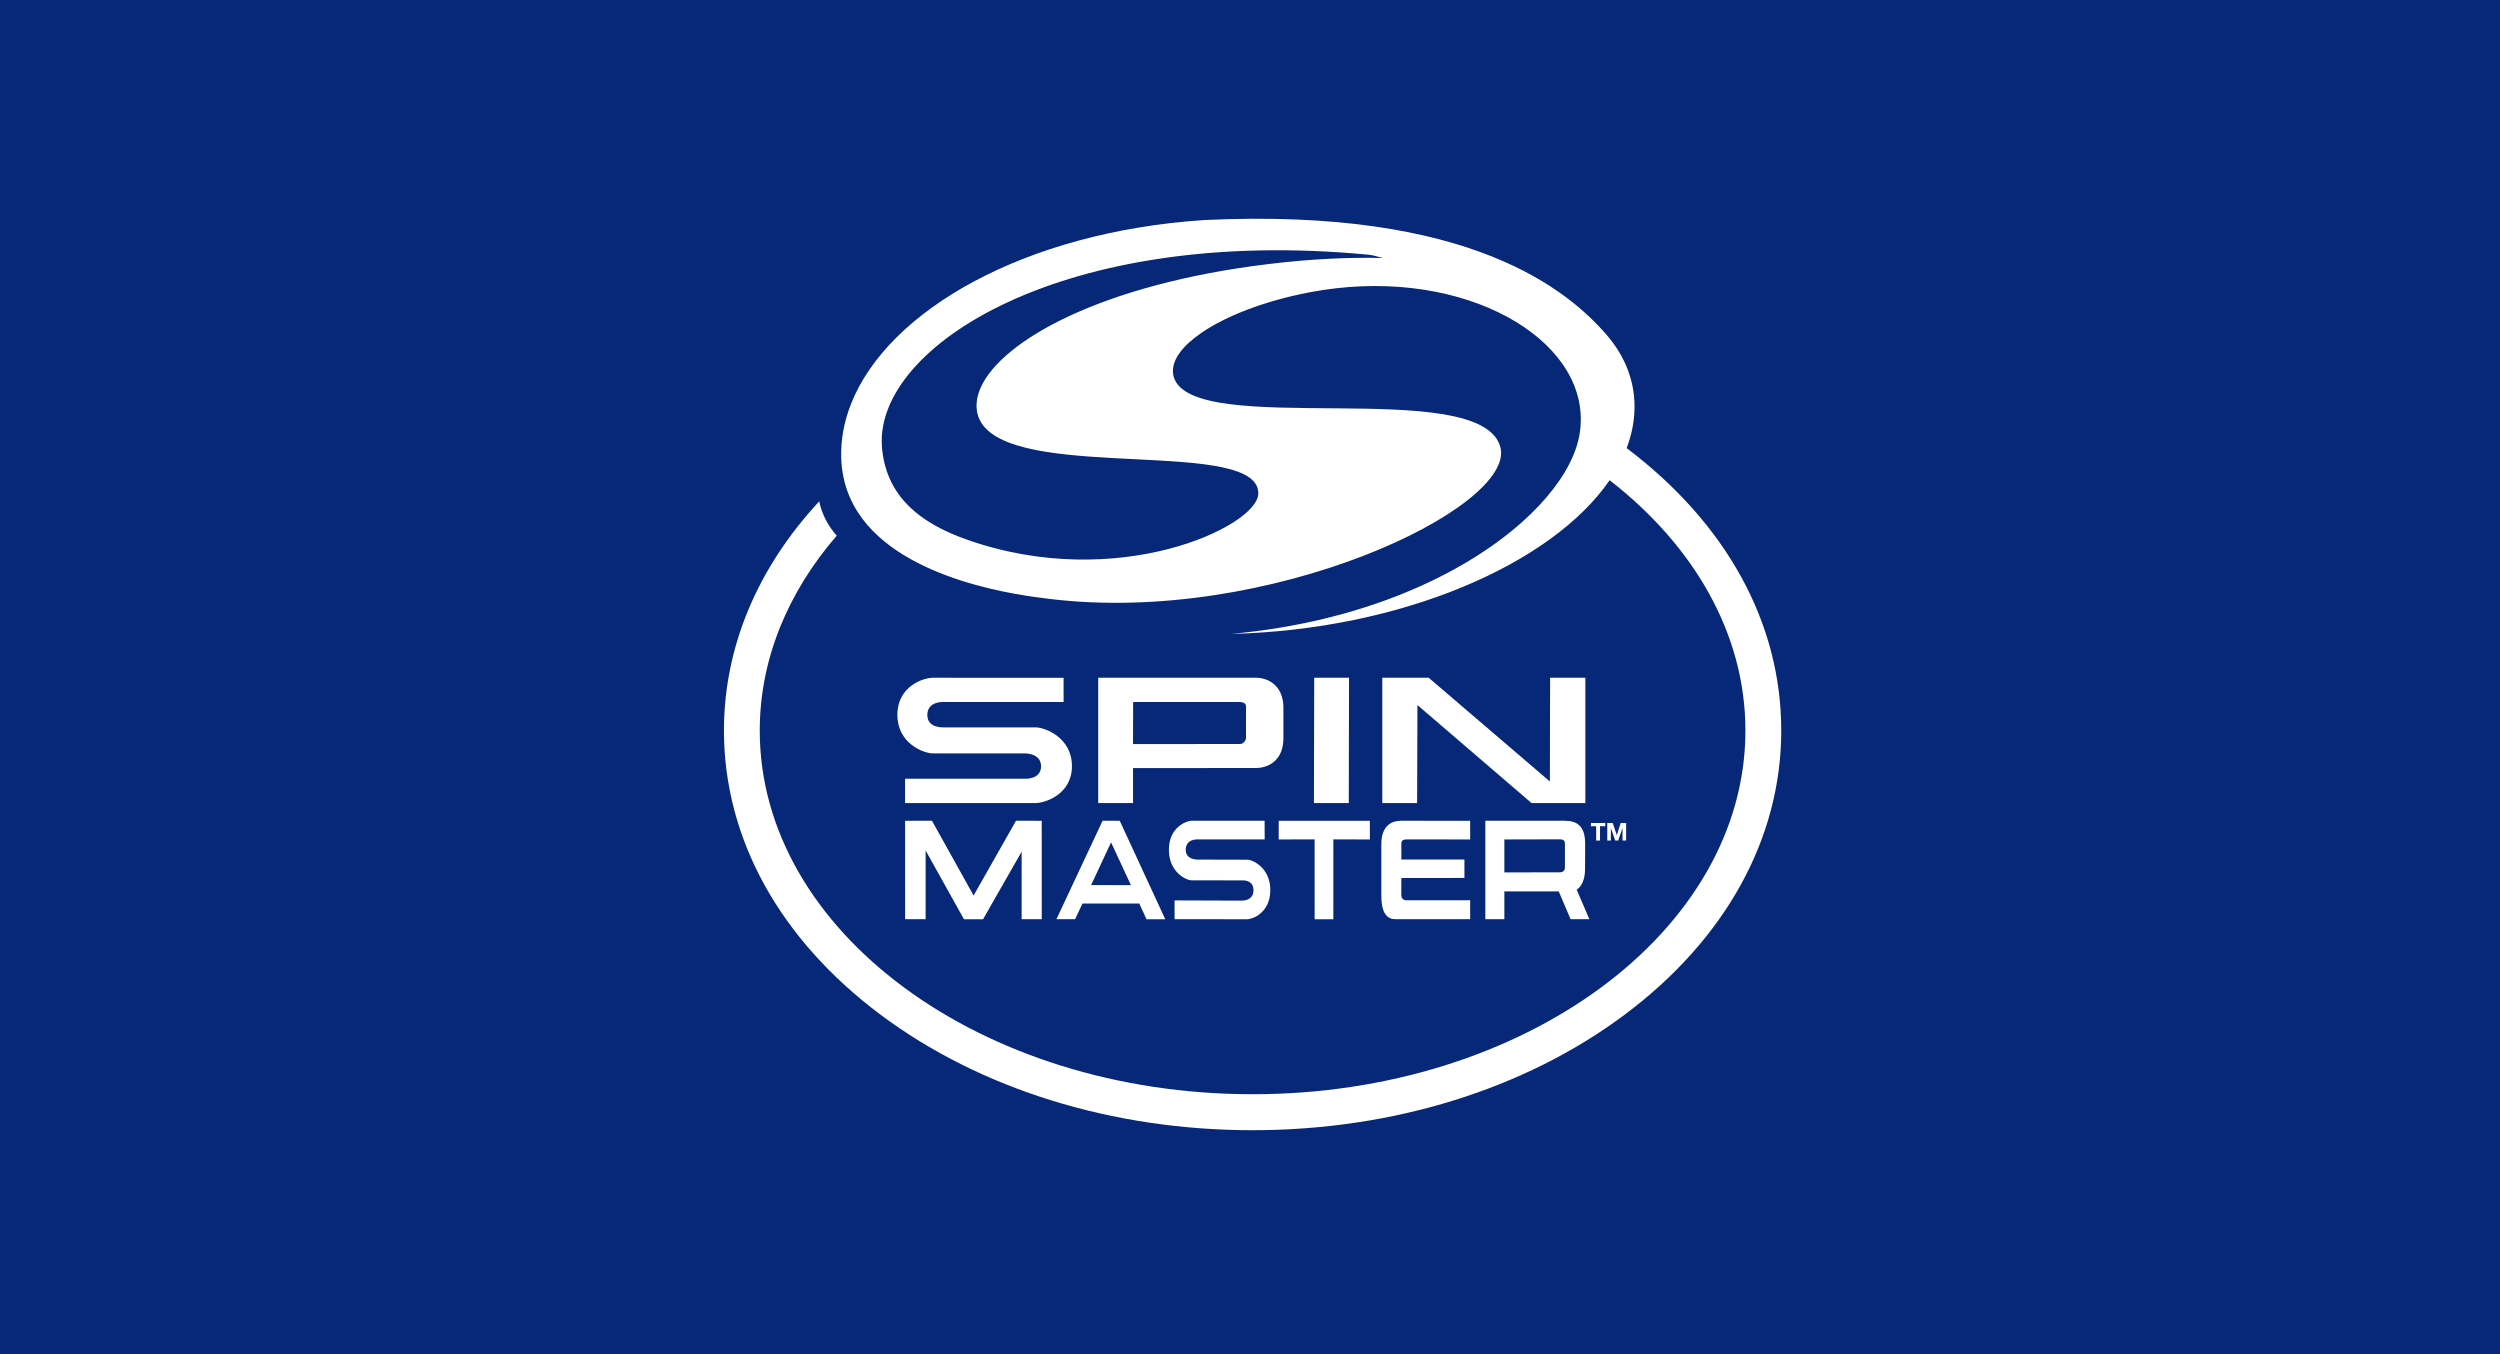 <?xml version="1.0" encoding="UTF-8"?> <svg xmlns="http://www.w3.org/2000/svg" width="480" height="260" viewBox="0 0 480 260" fill="none"><rect width="480" height="260" fill="#072778"></rect><path d="M307.204 161.383V158.636H308.21V158.015H305.458V158.636H306.465V161.383H307.204Z" fill="white"></path><path d="M312.217 161.383V158.015H311.178L310.431 160.333H310.424L309.637 158.015H308.598V161.383H309.289V159.018H309.297L310.12 161.383H310.691L311.514 158.996H311.522V161.383H312.217Z" fill="white"></path><path d="M304.331 166.745L304.349 162.077C304.364 158.463 302.669 157.586 300.411 157.586H285.185V176.488H288.837V171.152H299.281L301.549 176.488H305.158L302.724 170.821C303.536 170.296 304.334 169.113 304.334 166.741M299.555 167.487L288.837 167.501V161.174L299.478 161.151C300.477 161.151 300.466 161.658 300.466 162.176V166.591C300.47 166.94 300.225 167.483 299.555 167.483" fill="white"></path><path d="M265.223 172.008C265.205 175.614 266.533 176.492 267.96 176.492H282.272V172.845H269.932C269.34 172.849 269.051 172.29 269.051 171.923L269.058 168.581L281.17 168.566V165.033H269.058V162.125C269.058 161.574 269.157 161.166 270.119 161.166L282.272 161.174V157.589L268.956 157.586C267.335 157.586 265.23 158.415 265.219 162.033V172.011L265.223 172.008Z" fill="white"></path><path d="M245.514 161.174L252.404 161.166L252.412 176.495H256.001L256.005 161.166L263.017 161.174L263.006 157.589H245.514V161.174Z" fill="white"></path><path d="M238.378 172.922L225.519 172.878V176.488L239.475 176.495C240.482 176.495 243.892 175.247 243.9 170.921C243.914 166.605 240.515 165.074 239.516 165.067L229.899 165.041C229.899 165.041 227.656 165.107 227.656 163.157C227.681 161.027 229.917 161.166 229.917 161.166H242.817L242.806 157.578H228.808C227.806 157.597 224.428 158.812 224.428 163.138C224.41 167.472 227.773 169.018 228.768 169.018L238.385 169.037C238.385 169.037 240.665 168.779 240.668 170.921C240.665 173.062 238.374 172.918 238.374 172.918" fill="white"></path><path d="M206.417 176.492L207.836 173.477H218.738L220.132 176.499H223.733L214.991 157.589L211.697 157.582L202.834 176.492H206.413H206.417ZM213.329 161.736L217.135 169.947L209.494 169.929L213.329 161.736Z" fill="white"></path><path d="M186.931 171.941L178.935 157.582L173.779 157.589L173.786 176.492H177.72V163.293L185.082 176.495H188.745L196.156 163.52V176.492H200.016L200.009 157.589L195.076 157.582L186.931 171.941Z" fill="white"></path><path d="M297.576 150.049L274.309 130.126H265.399V154.185H272.088L272.147 135.371L294.055 154.185H304.386V130.126H297.62L297.576 150.049Z" fill="white"></path><path d="M252.327 130.13L252.276 154.185H258.966L259.013 130.13H252.327Z" fill="white"></path><path d="M241.239 130.13H210.859V154.185H217.545V147.471L241.188 147.457C243.025 147.457 246.377 146.414 246.414 141.794V135.925C246.432 131.312 243.091 130.13 241.239 130.13ZM239.241 136.02L239.234 141.669C239.23 142.157 238.714 142.851 238.114 142.851L217.541 142.859L217.563 134.779H237.81C239.355 134.779 239.245 135.492 239.245 136.024" fill="white"></path><path d="M181.167 134.786L204.21 134.779V130.137L179.111 130.13C177.274 130.13 172.312 131.764 172.297 137.225C172.268 142.66 177.245 144.64 179.089 144.647H196.379C196.379 144.647 199.848 144.394 199.881 147.082C199.914 149.73 196.745 149.521 196.745 149.521L173.775 149.513V154.185L198.776 154.192C200.61 154.192 205.806 152.554 205.813 147.115C205.832 141.625 200.675 139.675 198.846 139.656H181.16C181.16 139.656 178.013 139.855 178.046 137.24C178.082 134.581 181.164 134.783 181.164 134.783" fill="white"></path><path d="M312.319 86.034C313.34 83.342 313.863 80.583 313.83 77.796C313.765 72.948 311.968 68.354 308.502 64.329C308.51 64.329 308.517 64.329 308.524 64.332C301.195 55.97 282.7 39.785 231.139 42.253C196.73 44.548 170.569 59.577 163.441 77.443C162.083 80.844 161.414 84.348 161.513 87.884C161.549 89.199 161.699 90.444 161.948 91.634C162.215 92.927 162.603 94.146 163.09 95.299C163.562 96.412 164.129 97.463 164.773 98.454C173.409 111.679 196.5 114.382 201.323 114.966C243.717 120.225 291.204 97.44 288.065 85.835C284.321 71.891 228.68 84.462 225.339 72.302C225.255 71.997 225.215 71.685 225.204 71.373C225.16 70.201 225.603 68.986 226.481 67.763C227.414 66.466 228.834 65.17 230.649 63.921C235.337 60.697 242.699 57.799 251.383 56.135C279.088 50.814 303.123 63.686 303.511 80.095C303.54 81.292 303.445 82.508 303.215 83.738C303.204 83.804 303.185 83.87 303.171 83.933C302.947 85.035 302.592 86.173 302.113 87.334C300.371 91.546 296.964 96.07 292.039 100.419C280.753 110.386 261.542 119.435 236.38 121.709C269.007 120.919 297.974 108.363 309.048 92.2C325.196 104.73 335.121 121.665 335.121 140.277C335.121 178.776 292.675 210.092 240.489 210.092C188.303 210.092 145.872 178.78 145.872 140.277C145.872 126.516 151.299 113.673 160.653 102.85C159.851 101.939 159.17 100.973 158.625 99.949C158.007 98.796 157.56 97.565 157.293 96.258C145.404 109.049 139 124.279 139 140.277C139 160.972 149.685 180.344 169.102 194.851C188.215 209.13 213.582 217 240.493 217C267.404 217 292.782 209.13 311.894 194.851C331.311 180.344 342 160.972 342 140.277C342 119.582 331.461 100.496 312.319 86.034ZM243.457 50.711C211.624 54.567 192.313 65.35 188.285 74.443C187.644 75.89 187.392 77.293 187.534 78.619C187.556 78.821 187.582 79.019 187.622 79.217C187.82 80.187 188.248 81.043 188.863 81.803C197.297 92.247 241.971 84.076 241.591 94.837C241.364 101.113 214.482 113.842 185.555 103.574C178.434 101.051 173.687 97.547 171.235 92.765C170.694 91.707 170.262 90.588 169.944 89.405C169.644 88.288 169.439 87.113 169.336 85.876C169.329 85.769 169.325 85.659 169.318 85.549C168.151 66.455 204.199 43.256 262.833 48.915C263.386 48.97 264.312 49.187 265.527 49.539C258.841 49.37 251.478 49.734 243.45 50.711" fill="white"></path></svg> 